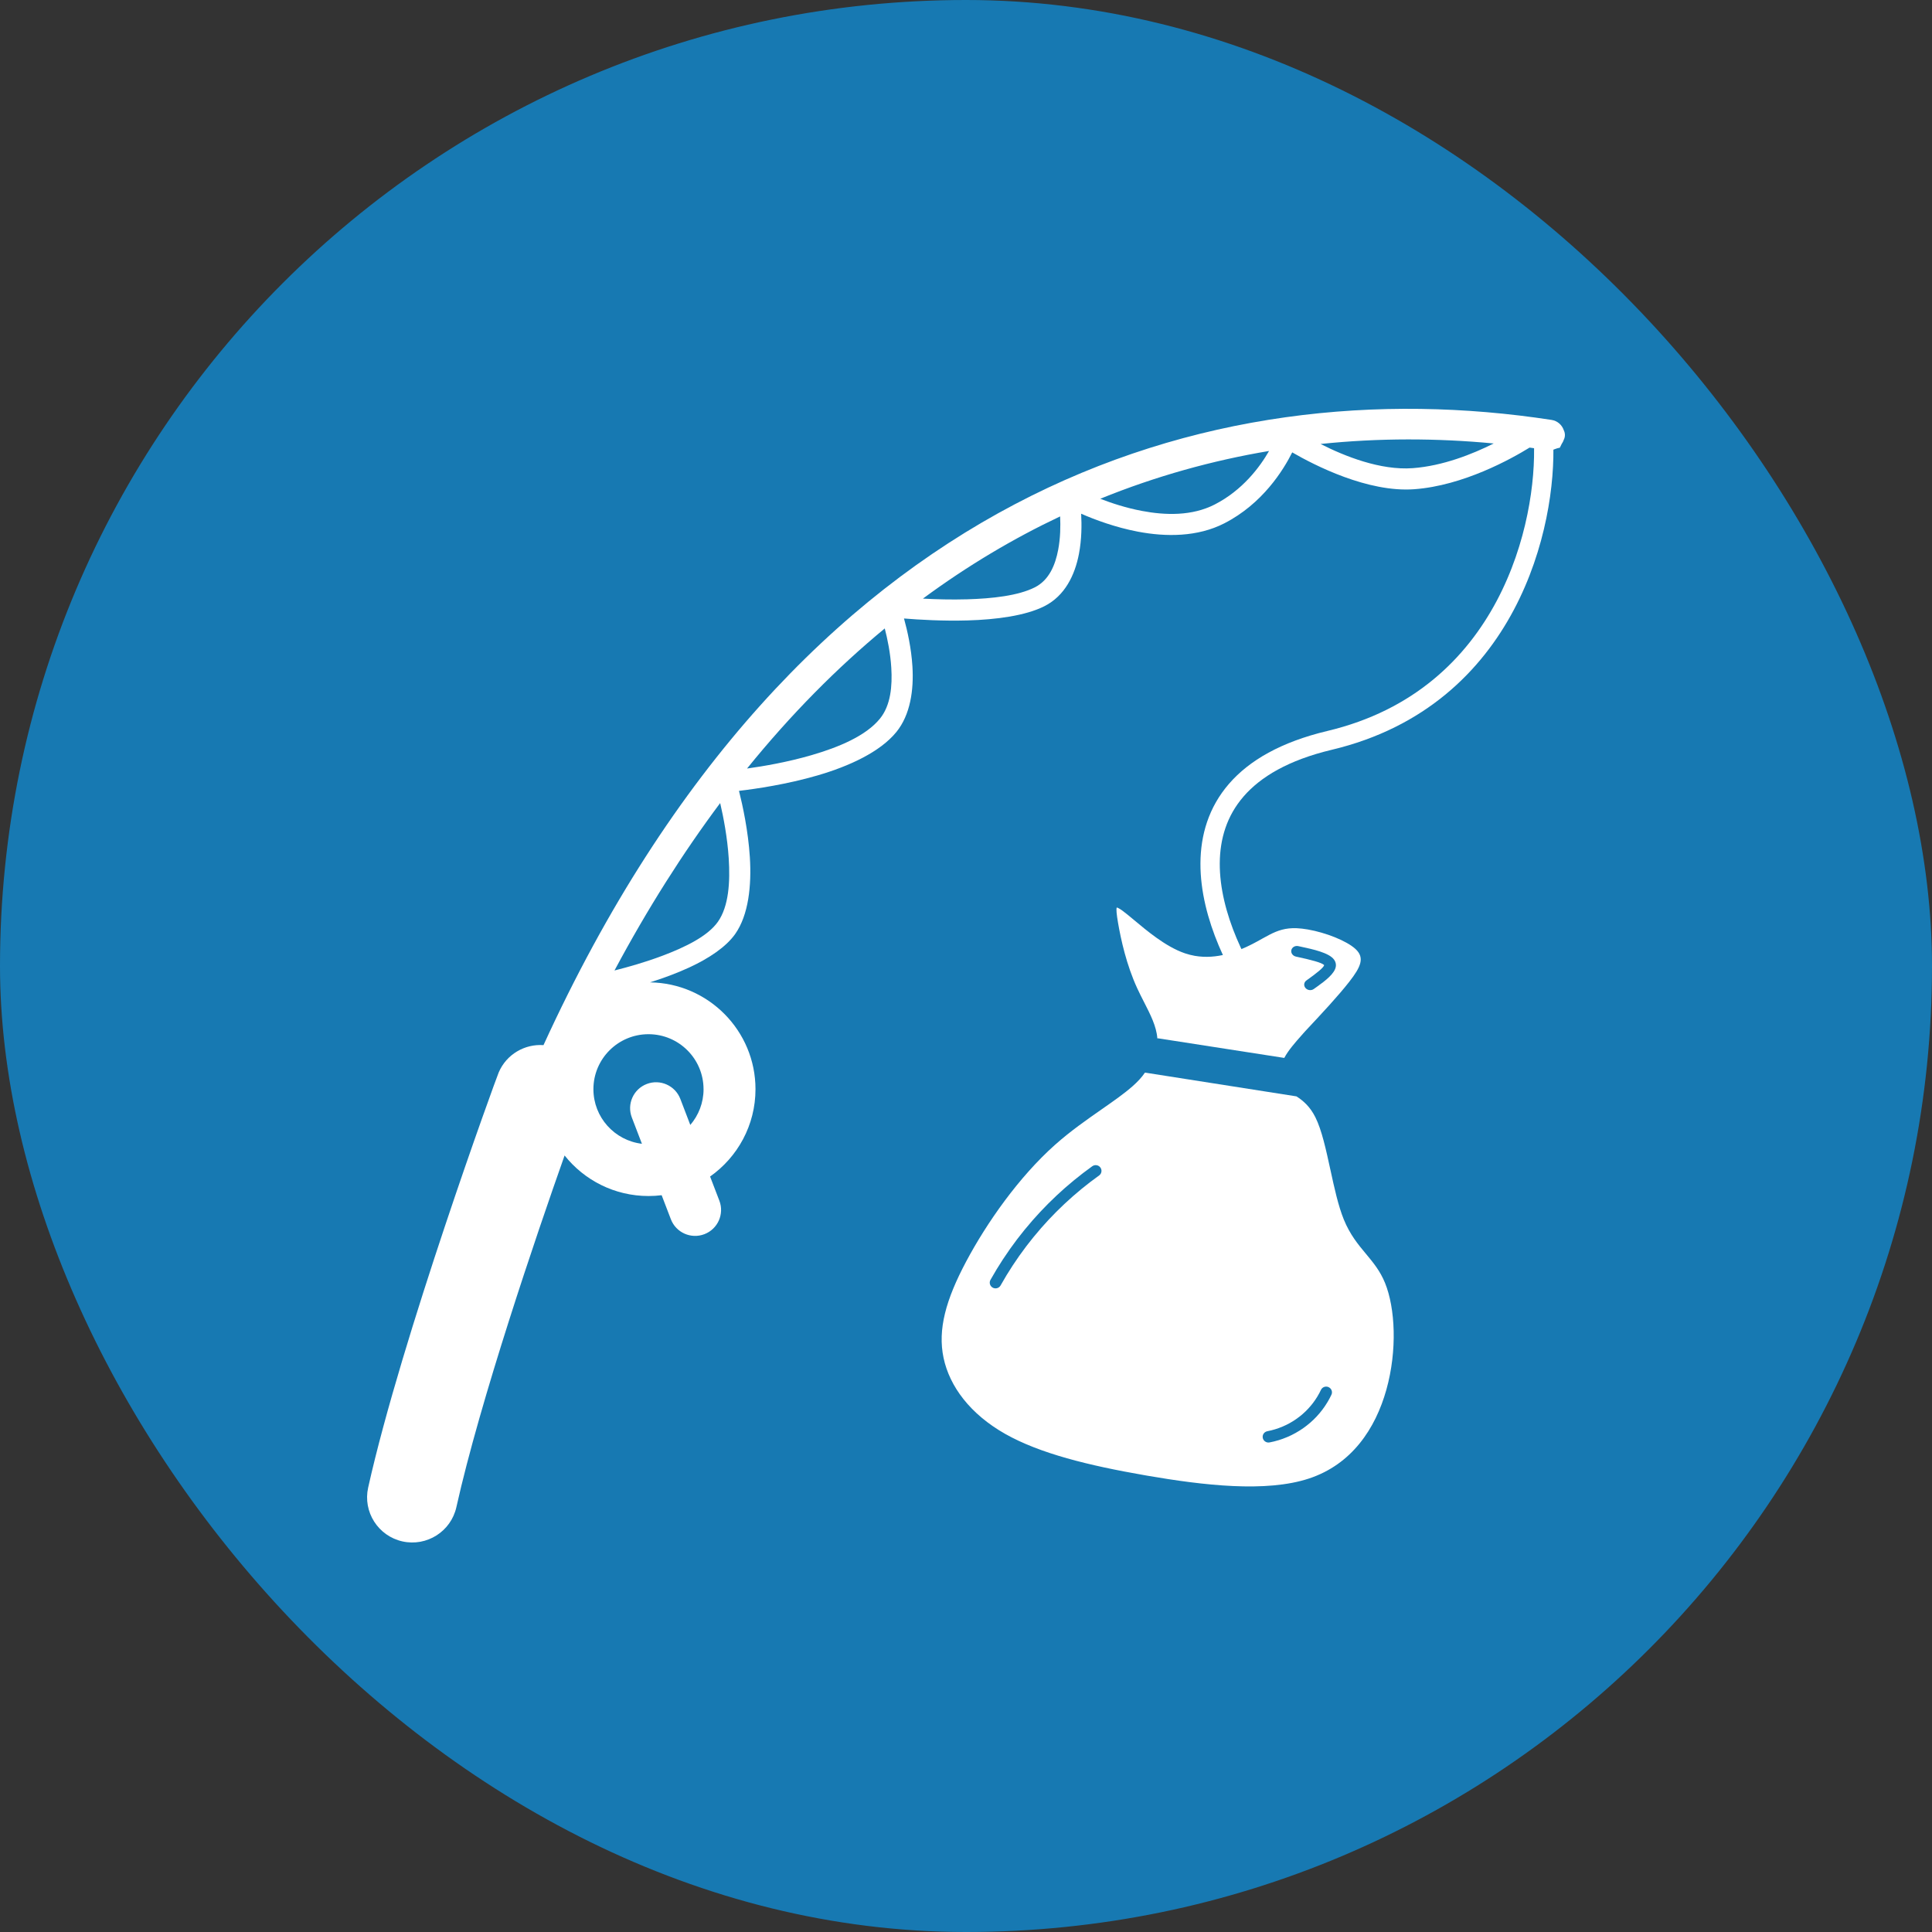 <?xml version="1.0"?>
<svg xmlns="http://www.w3.org/2000/svg" width="100" height="100" viewBox="0 0 100 100" fill="none">
<rect x="0" y="0" width="100" height="100" fill="#333333" stroke="none"/>
<g clip-path="url(#clip0_894_176)">
<rect width="100" height="100" fill="#1779B2"/>
<path d="M56.764 60.312C56.686 60.298 56.602 60.315 56.533 60.366L56.059 60.718C56.056 60.72 56.054 60.722 56.051 60.724L55.588 61.092C55.586 61.094 55.583 61.096 55.581 61.098L55.13 61.48C55.128 61.482 55.126 61.485 55.123 61.486L54.686 61.883C54.684 61.885 54.681 61.888 54.679 61.89L54.255 62.301C54.252 62.303 54.25 62.305 54.248 62.308L53.838 62.732C53.836 62.734 53.834 62.736 53.832 62.739L53.436 63.176C53.434 63.179 53.432 63.181 53.43 63.184L53.031 63.656C53.029 63.658 53.027 63.66 53.025 63.663L52.643 64.148C52.641 64.151 52.639 64.153 52.637 64.156L52.272 64.654C52.27 64.656 52.268 64.659 52.267 64.662L51.92 65.172C51.918 65.174 51.916 65.178 51.914 65.18L51.585 65.701C51.583 65.704 51.581 65.707 51.58 65.71L51.269 66.242C51.186 66.383 51.236 66.564 51.379 66.646C51.41 66.664 51.444 66.676 51.477 66.681C51.597 66.702 51.723 66.649 51.787 66.539L52.095 66.012L52.095 66.011L52.419 65.499L52.419 65.499L52.76 64.998L52.761 64.997L53.119 64.508L53.119 64.508L53.494 64.031L53.495 64.031L53.886 63.568L53.886 63.567L54.275 63.137L54.275 63.137L54.678 62.72C54.678 62.72 54.678 62.72 54.678 62.72L55.095 62.316L55.095 62.316L55.525 61.926L55.525 61.925L55.968 61.55C55.968 61.55 55.968 61.549 55.968 61.549L56.423 61.188L56.423 61.188L56.894 60.839C57.026 60.741 57.052 60.556 56.952 60.425C56.904 60.363 56.837 60.324 56.764 60.312ZM61.428 60.169L61.184 61.57C61.182 61.579 61.175 61.584 61.166 61.584C60.699 61.536 60.243 61.523 59.797 61.546L59.797 61.546C59.368 61.56 58.904 61.617 58.405 61.718L58.406 61.718C58.41 61.883 58.41 62.069 58.408 62.276C58.405 62.488 58.401 62.706 58.396 62.929L58.396 62.929C58.38 63.15 58.371 63.367 58.368 63.578L58.368 63.579C58.354 63.783 58.344 63.967 58.338 64.129L58.937 64.218L59.108 63.139L59.108 63.139C59.137 62.972 59.213 62.837 59.336 62.732C59.458 62.628 59.609 62.547 59.792 62.488C59.973 62.429 60.174 62.386 60.396 62.357L60.396 62.357C60.605 62.337 60.816 62.329 61.032 62.333C61.033 62.333 61.033 62.333 61.034 62.333C61.038 62.334 61.042 62.336 61.044 62.339C61.047 62.343 61.049 62.347 61.048 62.352L60.472 65.659C60.471 65.666 60.466 65.671 60.459 65.673L59.241 65.93C58.901 66.005 58.604 66.125 58.35 66.292L58.349 66.293C58.096 66.449 57.879 66.628 57.697 66.83C57.527 67.034 57.387 67.254 57.278 67.491C57.182 67.719 57.12 67.947 57.091 68.175C57.047 68.557 57.076 68.912 57.176 69.241L57.176 69.241C57.268 69.557 57.42 69.845 57.634 70.105C57.848 70.365 58.114 70.589 58.43 70.778C58.749 70.956 59.104 71.09 59.495 71.18C59.503 71.182 59.509 71.19 59.507 71.199L59.289 72.454L60.428 72.652L60.649 71.381C60.651 71.373 60.658 71.367 60.667 71.367C61.138 71.394 61.602 71.391 62.061 71.359L62.061 71.359C62.513 71.338 62.968 71.296 63.428 71.233L63.428 71.233C63.424 71.067 63.423 70.882 63.426 70.675C63.429 70.463 63.434 70.24 63.44 70.006L63.44 70.005C63.456 69.784 63.471 69.569 63.485 69.359C63.498 69.154 63.508 68.971 63.515 68.808L63.515 68.808L62.918 68.704L62.728 69.796C62.697 69.973 62.625 70.12 62.512 70.237L62.512 70.238C62.401 70.344 62.26 70.427 62.089 70.488L62.088 70.488C61.919 70.538 61.726 70.566 61.508 70.573C61.291 70.58 61.058 70.579 60.81 70.569C60.809 70.569 60.809 70.569 60.808 70.569C60.804 70.568 60.8 70.566 60.798 70.563C60.795 70.559 60.793 70.555 60.794 70.55L61.43 66.901C61.431 66.894 61.436 66.888 61.443 66.887L62.267 66.745C63.001 66.617 63.575 66.366 63.989 65.993C64.403 65.621 64.641 65.19 64.704 64.702L64.704 64.701C64.823 63.888 64.681 63.252 64.277 62.793C63.87 62.344 63.225 61.998 62.341 61.755C62.333 61.752 62.328 61.744 62.329 61.736L62.567 60.367L61.428 60.169ZM68.694 71.775C68.567 71.753 68.436 71.814 68.376 71.933L68.284 72.115L68.284 72.115L68.187 72.285L68.187 72.285L68.081 72.45L68.081 72.45L67.967 72.609L67.967 72.61L67.845 72.762L67.844 72.763L67.715 72.909L67.714 72.91L67.578 73.05L67.577 73.05L67.433 73.183L67.433 73.184L67.282 73.309L67.281 73.309L67.116 73.433L67.115 73.434L66.944 73.548L66.943 73.549L66.765 73.654L66.764 73.655L66.581 73.751L66.58 73.751L66.392 73.837L66.391 73.837L66.198 73.913L66.197 73.914L66.001 73.979C66 73.98 65.999 73.98 65.997 73.98L65.998 73.98L65.8 74.035L65.799 74.035L65.588 74.082C65.427 74.117 65.326 74.275 65.363 74.434C65.391 74.554 65.489 74.641 65.604 74.661C65.642 74.667 65.681 74.667 65.721 74.658L65.94 74.61C65.945 74.609 65.95 74.607 65.955 74.606L66.172 74.546C66.177 74.545 66.182 74.543 66.187 74.542L66.399 74.471C66.404 74.469 66.409 74.467 66.414 74.465L66.623 74.383C66.628 74.381 66.632 74.379 66.637 74.377L66.841 74.284C66.846 74.281 66.85 74.279 66.855 74.277L67.053 74.173L67.054 74.173L67.054 74.173C67.058 74.17 67.063 74.168 67.067 74.165L67.259 74.051C67.264 74.049 67.268 74.046 67.273 74.043L67.459 73.919C67.463 73.916 67.468 73.913 67.471 73.91L67.65 73.776C67.654 73.773 67.658 73.77 67.662 73.766L67.825 73.631L67.825 73.631C67.829 73.627 67.833 73.624 67.836 73.621L67.992 73.478C67.995 73.474 67.999 73.47 68.003 73.467L68.151 73.316C68.154 73.312 68.157 73.309 68.161 73.305L68.301 73.147C68.304 73.143 68.307 73.139 68.311 73.135L68.442 72.97L68.442 72.97L68.442 72.97C68.445 72.966 68.448 72.962 68.451 72.958L68.574 72.786C68.577 72.782 68.58 72.778 68.582 72.774L68.696 72.596C68.699 72.592 68.702 72.588 68.704 72.584L68.809 72.4C68.811 72.396 68.814 72.392 68.816 72.387L68.911 72.199C68.985 72.053 68.925 71.876 68.777 71.803C68.75 71.789 68.722 71.78 68.694 71.775ZM67.099 56.747C67.101 56.747 67.103 56.748 67.105 56.749C67.438 56.961 67.802 57.265 68.083 57.828C68.413 58.485 68.633 59.496 68.861 60.547L68.864 60.558L68.868 60.576C69.064 61.482 69.267 62.411 69.554 63.118C69.875 63.907 70.299 64.416 70.698 64.895L70.702 64.899C71.08 65.354 71.434 65.779 71.689 66.406C72.218 67.707 72.328 69.895 71.759 71.928C71.192 73.957 69.96 75.796 67.758 76.526C65.533 77.263 62.293 76.883 59.351 76.376C59.35 76.375 59.35 76.375 59.35 76.375L59.35 76.375C59.308 76.368 59.288 76.365 59.245 76.357C56.353 75.854 53.825 75.235 52.028 74.218C50.215 73.191 49.151 71.76 48.839 70.286C48.527 68.814 48.958 67.268 50.013 65.287C51.068 63.306 52.728 60.926 54.618 59.246C55.416 58.538 56.256 57.953 57.015 57.424L57.028 57.414C57.636 56.991 58.196 56.6 58.63 56.215C58.881 55.992 59.095 55.766 59.254 55.53L59.255 55.531C59.257 55.523 59.265 55.518 59.273 55.519L67.098 56.747L67.099 56.747Z" fill="white"/>
<path d="M60.432 66.949C60.433 66.949 60.435 66.95 60.436 66.951C60.438 66.952 60.438 66.954 60.438 66.956L59.849 70.338C59.849 70.339 59.848 70.341 59.846 70.342C59.845 70.343 59.843 70.343 59.841 70.342C59.841 70.342 59.84 70.342 59.84 70.342C59.37 70.202 58.99 69.991 58.7 69.709C58.408 69.437 58.312 69.049 58.414 68.545C58.436 68.421 58.489 68.274 58.576 68.104L58.576 68.104C58.66 67.945 58.779 67.786 58.934 67.627C59.075 67.467 59.255 67.324 59.474 67.2L59.475 67.2C59.692 67.087 59.953 67.011 60.257 66.971L60.429 66.949C60.43 66.949 60.431 66.949 60.432 66.949Z" fill="white"/>
<path d="M62.181 62.009C62.181 62.009 62.182 62.009 62.182 62.01C62.647 62.198 63.025 62.459 63.317 62.792C63.599 63.111 63.686 63.504 63.577 63.971C63.523 64.285 63.305 64.564 62.926 64.808C62.548 65.051 62.103 65.249 61.593 65.402C61.592 65.403 61.591 65.403 61.59 65.403C61.589 65.402 61.587 65.402 61.587 65.401C61.585 65.399 61.584 65.397 61.584 65.394L62.173 62.015C62.173 62.013 62.174 62.011 62.176 62.01C62.178 62.009 62.179 62.009 62.181 62.009Z" fill="white"/>
<path d="M67.183 48.968C67.025 48.941 66.873 49.032 66.84 49.177C66.806 49.326 66.912 49.476 67.075 49.512C67.879 49.686 68.416 49.825 68.538 49.953C68.539 49.955 68.54 49.957 68.539 49.959L68.538 49.959C68.496 50.096 68.163 50.361 67.618 50.75C67.488 50.843 67.467 51.017 67.572 51.139C67.621 51.196 67.689 51.232 67.76 51.244C67.842 51.259 67.928 51.242 67.998 51.193C68.026 51.173 68.055 51.152 68.085 51.131C68.117 51.108 68.149 51.086 68.182 51.062C68.596 50.766 69.098 50.385 69.143 50.019L69.143 50.019C69.153 49.945 69.145 49.866 69.115 49.787C69.098 49.745 69.076 49.706 69.051 49.671L69.052 49.671L69.051 49.67C68.795 49.315 67.962 49.135 67.324 48.998C67.281 48.989 67.238 48.98 67.197 48.971C67.192 48.97 67.188 48.969 67.183 48.968ZM67.691 48.109C68.622 48.271 69.697 48.695 70.157 49.117C70.65 49.57 70.439 50.044 69.841 50.812C69.262 51.554 68.417 52.458 67.564 53.368C67.564 53.369 67.563 53.37 67.562 53.371L67.556 53.377C67.529 53.408 67.501 53.439 67.473 53.47C67.442 53.505 67.419 53.531 67.388 53.566C67.04 53.956 66.672 54.379 66.476 54.755C66.474 54.757 66.472 54.758 66.469 54.757C66.469 54.757 66.469 54.757 66.469 54.757L66.469 54.757L59.967 53.747C59.948 53.743 59.929 53.744 59.91 53.747C59.91 53.747 59.909 53.747 59.908 53.747C59.907 53.746 59.906 53.746 59.905 53.745C59.904 53.744 59.903 53.742 59.904 53.74L59.904 53.74L59.903 53.74C59.861 53.13 59.539 52.502 59.227 51.891L59.206 51.85C59.089 51.619 58.97 51.388 58.863 51.154C58.299 49.929 58.019 48.624 57.871 47.774C57.79 47.305 57.771 47.06 57.802 46.975C57.803 46.973 57.805 46.972 57.808 46.972L57.809 46.972C57.856 46.985 57.944 47.027 58.088 47.13C58.248 47.245 58.454 47.417 58.7 47.622L58.702 47.624L58.704 47.626C59.034 47.901 59.428 48.231 59.852 48.534C60.316 48.865 60.824 49.172 61.334 49.344C61.504 49.402 61.673 49.444 61.841 49.474C62.986 49.673 64.055 49.257 64.817 48.865C64.993 48.775 65.154 48.685 65.305 48.601L65.305 48.601C65.306 48.6 65.306 48.6 65.307 48.6L65.316 48.594C65.451 48.519 65.578 48.448 65.704 48.384C66.131 48.164 66.535 48.02 67.121 48.044C67.296 48.052 67.488 48.074 67.691 48.109Z" fill="white"/>
<path d="M55.883 70.527L57.287 62.468C57.346 62.129 58.935 59.696 59.722 58.522L65.734 59.132L66.747 65.864L65.215 72.152L60.88 74.457L56.639 73.718L55.883 70.527Z" fill="white"/>
<path fill-rule="evenodd" clip-rule="evenodd" d="M79.435 23.353C79.573 23.32 79.714 23.302 79.852 23.302C79.966 23.302 80.076 23.312 80.183 23.332C80.257 23.306 80.332 23.287 80.409 23.273C80.432 23.264 80.456 23.254 80.48 23.246C80.563 23.213 80.649 23.189 80.737 23.172C80.77 23.106 80.803 23.039 80.836 22.972C80.881 22.908 80.917 22.838 80.942 22.761C81.022 22.601 81.016 22.42 80.942 22.271C80.852 21.997 80.614 21.782 80.309 21.735C62.59 19.015 41.295 25.329 28.131 54.096C27.164 54.027 26.216 54.567 25.814 55.506C25.664 55.855 20.78 69.254 19.056 76.997C18.776 78.255 19.572 79.503 20.831 79.783C22.091 80.062 23.342 79.268 23.622 78.01C24.852 72.489 27.749 63.974 29.223 59.807C30.238 61.085 31.807 61.906 33.566 61.906C33.796 61.906 34.024 61.892 34.247 61.864L34.724 63.108C34.989 63.8 35.766 64.146 36.459 63.881C37.152 63.617 37.499 62.84 37.234 62.148L36.754 60.897C38.175 59.895 39.104 58.243 39.104 56.376C39.104 53.351 36.666 50.891 33.647 50.847C34.319 50.634 35.023 50.378 35.672 50.078C36.696 49.605 37.581 49.014 38.055 48.341C38.744 47.361 38.906 45.842 38.812 44.364C38.726 43.003 38.439 41.685 38.25 40.935C39.118 40.833 40.726 40.599 42.314 40.136C43.95 39.659 45.552 38.925 46.397 37.887C47.118 36.999 47.303 35.719 47.227 34.493C47.169 33.544 46.963 32.634 46.791 32.013C47.575 32.077 48.817 32.151 50.095 32.113C51.568 32.07 53.085 31.87 54.061 31.375C55.114 30.842 55.636 29.775 55.847 28.663C55.989 27.922 55.993 27.168 55.96 26.59C56.667 26.899 57.721 27.294 58.889 27.517C60.35 27.796 61.982 27.798 63.369 27.088C65.347 26.076 66.427 24.334 66.885 23.415C68.038 24.083 70.796 25.499 73.202 25.322C75.743 25.136 78.226 23.75 79.171 23.167C79.281 23.182 79.391 23.197 79.501 23.213C79.479 23.259 79.457 23.306 79.435 23.353H79.435ZM36.416 56.376C36.416 57.083 36.157 57.729 35.73 58.227L35.214 56.88C34.948 56.188 34.17 55.841 33.478 56.106C32.785 56.371 32.438 57.147 32.703 57.839L33.226 59.202C31.812 59.034 30.715 57.832 30.715 56.376C30.715 54.805 31.992 53.53 33.565 53.53C35.138 53.53 36.415 54.805 36.415 56.376H36.416ZM37.158 47.712C36.637 48.453 35.478 49.021 34.294 49.467C33.417 49.798 32.518 50.053 31.806 50.232C33.523 47.019 35.354 44.139 37.276 41.566C37.445 42.291 37.65 43.348 37.719 44.433C37.796 45.648 37.724 46.908 37.158 47.712ZM45.545 37.198C44.819 38.091 43.414 38.676 42.006 39.086C40.775 39.445 39.532 39.659 38.666 39.779C40.939 36.972 43.327 34.568 45.795 32.528C45.937 33.075 46.087 33.803 46.133 34.56C46.192 35.508 46.104 36.511 45.545 37.198ZM54.771 28.459C54.622 29.241 54.305 30.024 53.564 30.4C52.704 30.835 51.361 30.982 50.062 31.02C49.243 31.044 48.438 31.021 47.77 30.984C50.086 29.276 52.462 27.867 54.872 26.729C54.896 27.221 54.888 27.845 54.771 28.459ZM62.868 26.115C61.701 26.712 60.324 26.678 59.094 26.443C58.289 26.29 57.544 26.047 56.949 25.816C59.84 24.64 62.768 23.833 65.686 23.342C65.213 24.168 64.323 25.37 62.868 26.115ZM73.121 24.232C71.447 24.355 69.589 23.609 68.352 22.98C71.383 22.665 74.389 22.676 77.315 22.954C76.214 23.506 74.68 24.117 73.121 24.232Z" fill="white"/>
<path d="M79.893 22.821C80.077 27.065 78.121 36.107 68.821 38.321C59.521 40.535 62.732 48.47 65.5 52.16" stroke="white"/>
</g>
<defs>
<clipPath id="clip0_894_176">
<rect width="100" height="100" rx="50" fill="white"/>
</clipPath>
</defs>
</svg>
